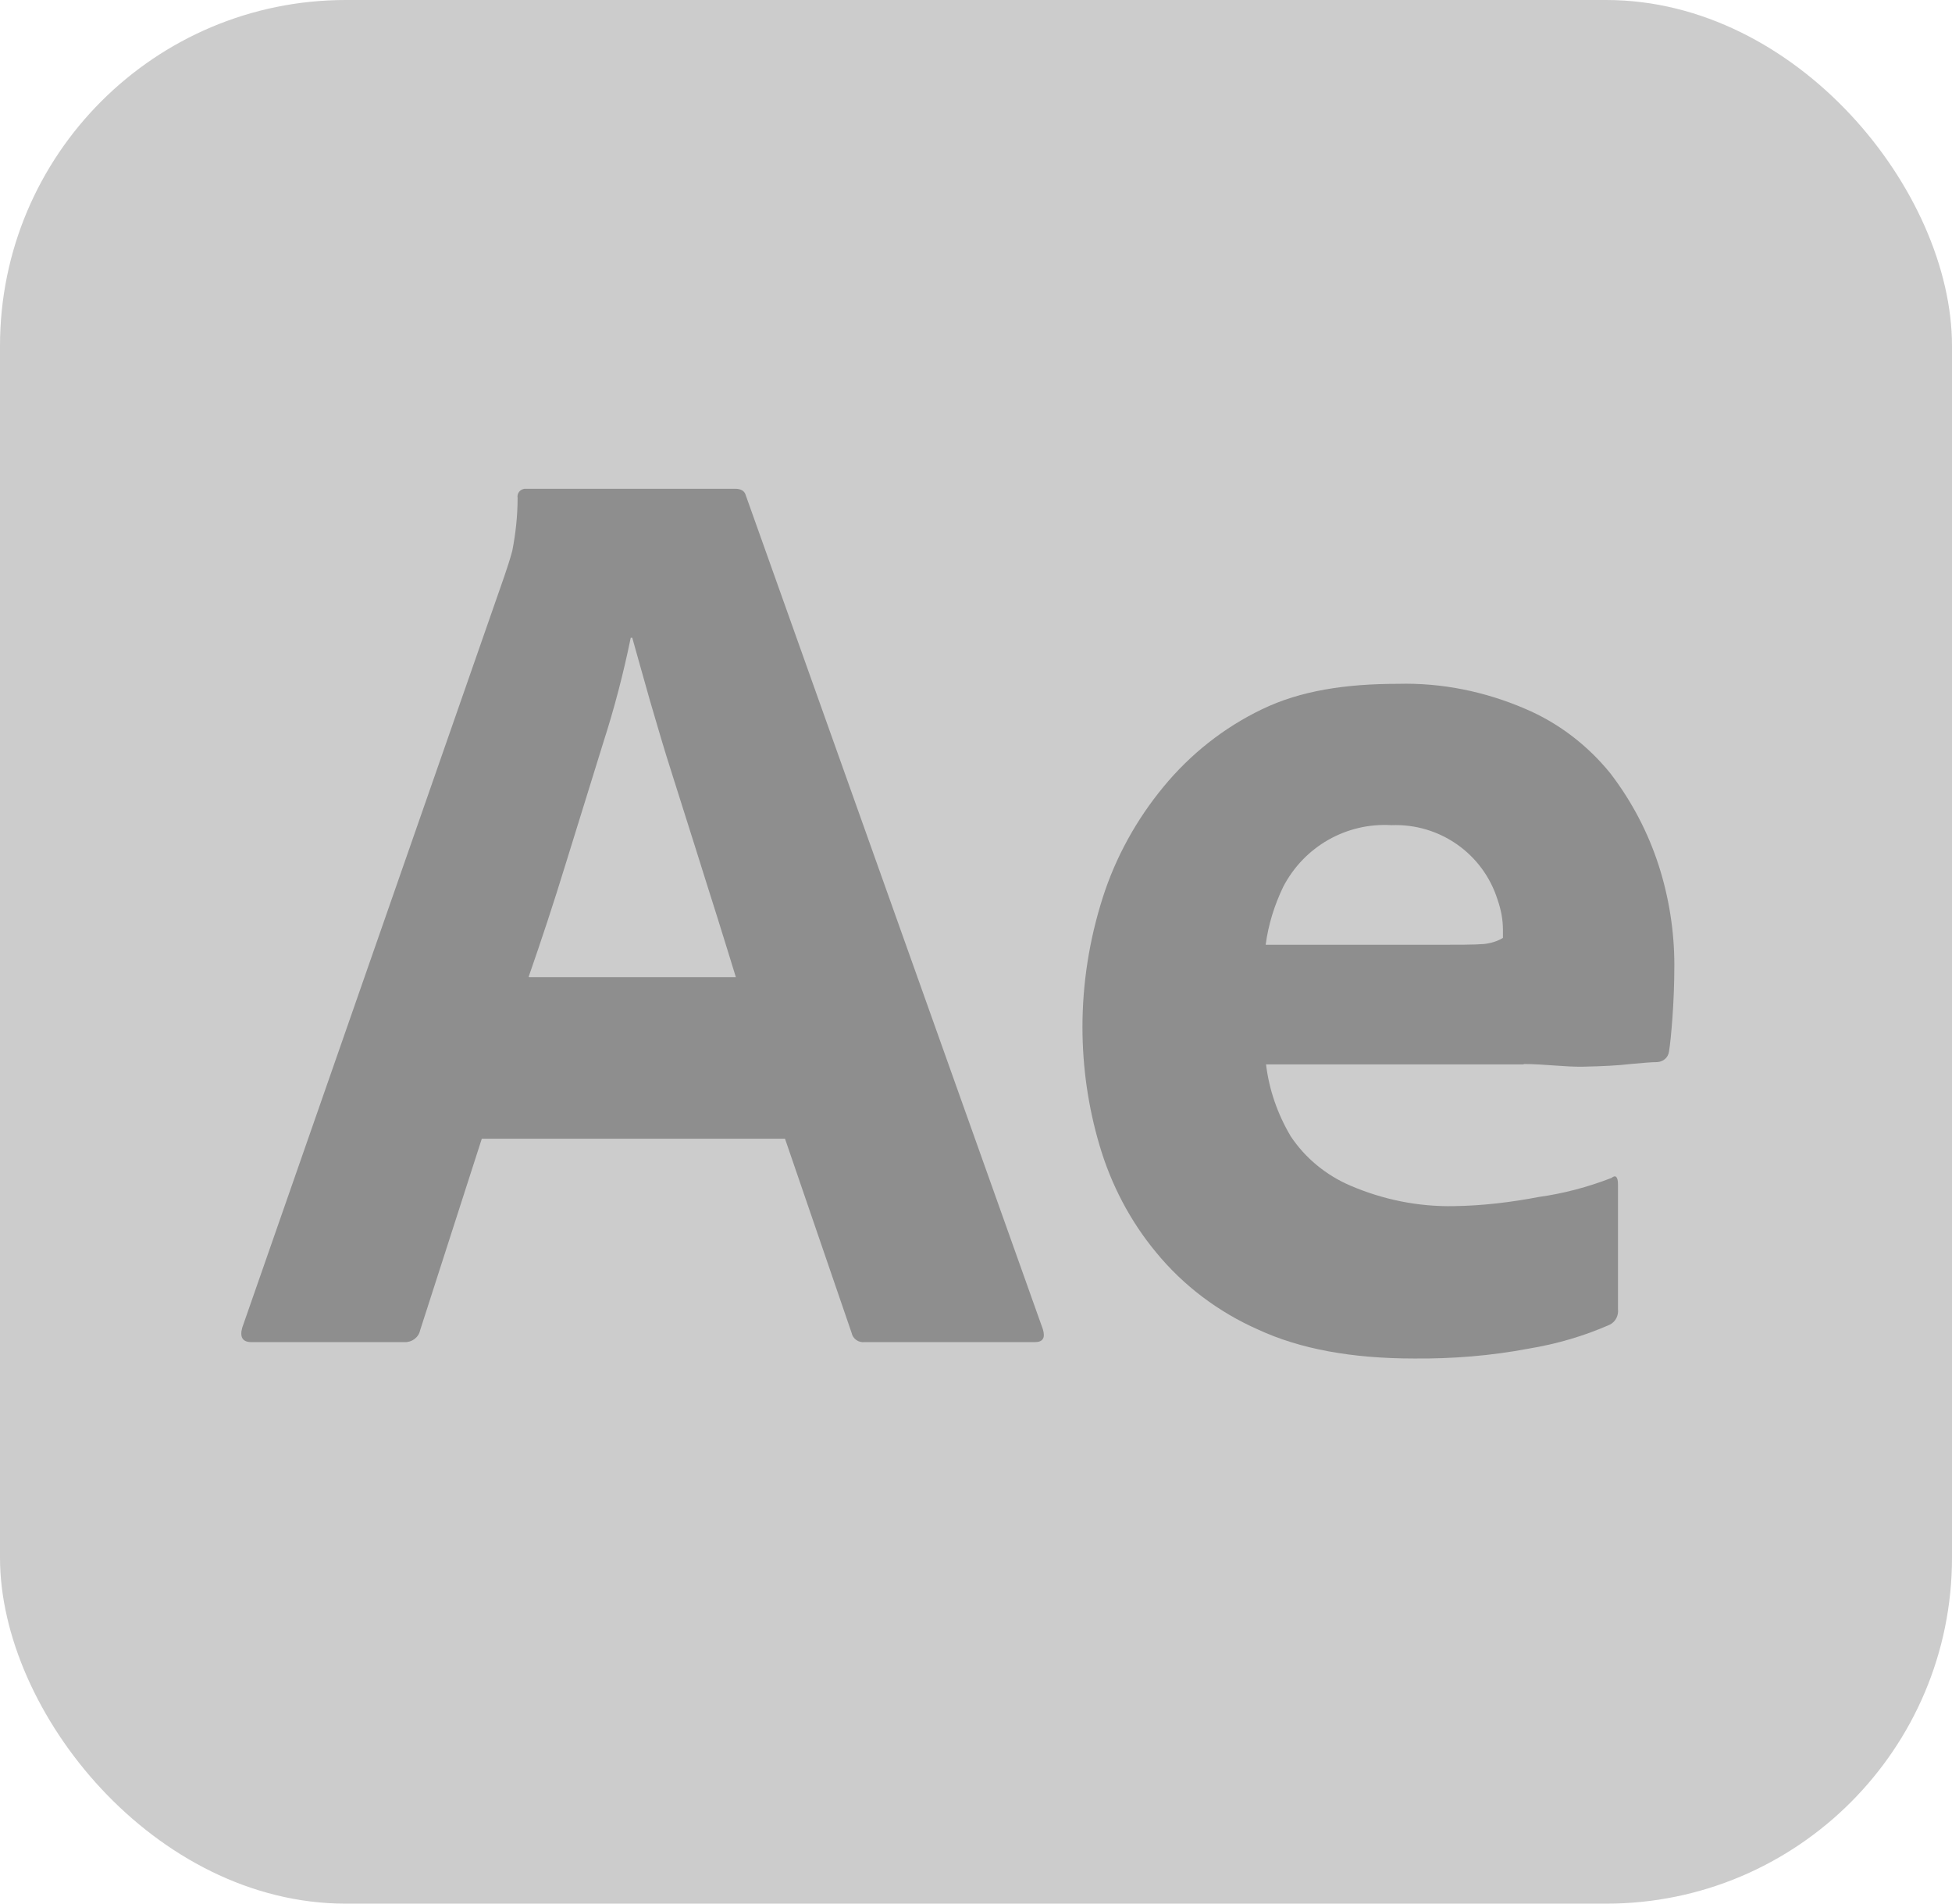 <?xml version="1.0" encoding="UTF-8"?>
<svg xmlns="http://www.w3.org/2000/svg" version="1.1" viewBox="0 0 512.5 499.7">
  <defs>
    <style>
      .cls-1 {
        fill: #8e8e8e;
      }

      .cls-2 {
        fill: #ccc;
      }
    </style>
  </defs>
  <!-- Generator: Adobe Illustrator 28.6.0, SVG Export Plug-In . SVG Version: 1.2.0 Build 709)  -->
  <g>
    <g id="Layer_1">
      <rect class="cls-2" width="512.5" height="499.7" rx="90.8" ry="90.8"/>
      <path class="cls-1" d="M205.9,298.9h-79.4l-16.2,50.3c-.4,1.9-2.2,3.2-4.1,3.1h-40.2c-2.3,0-3.1-1.3-2.4-3.8l68.8-197.2c.7-2.1,1.4-4.1,2.1-6.7.9-4.6,1.4-9.3,1.4-13.9-.2-1.2.6-2.2,1.8-2.4.2,0,.4,0,.6,0h54.7c1.6,0,2.5.6,2.8,1.7l78,218.9c.7,2.3,0,3.4-2.1,3.4h-44.7c-1.6.2-3.1-.9-3.4-2.4l-17.5-51ZM138.9,256.5h54.3c-1.4-4.6-3-9.7-4.8-15.5s-3.8-11.9-5.8-18.4l-6.2-19.6c-2.1-6.5-3.9-12.8-5.7-18.9-1.7-6.1-3.3-11.6-4.7-16.7h-.4c-1.9,9.3-4.3,18.5-7.2,27.5-3.2,10.3-6.5,20.9-9.8,31.6-3.3,10.8-6.6,20.7-9.8,29.9h0Z"/>
      <path class="cls-1" d="M400.1,279.4h-67.7c.8,6.7,3.1,13.2,6.5,18.9,3.8,5.7,9.3,10.2,15.6,12.9,8.6,3.7,17.9,5.6,27.3,5.4,7.4-.1,14.9-1,22.2-2.4,6.5-.9,12.9-2.6,19.1-5,1.1-.9,1.7-.3,1.7,1.7v32.7c.2,1.7-.6,3.3-2.1,4.1-6.8,3-14,5.1-21.3,6.3-10,1.9-20.1,2.7-30.2,2.6-16.3,0-29.9-2.5-40.9-7.6-10.4-4.6-19.6-11.5-26.8-20.3-6.8-8.2-11.8-17.8-14.8-28-3-10.1-4.5-20.6-4.5-31.1,0-11.5,1.8-22.9,5.3-33.9,3.4-10.7,8.9-20.6,16-29.2,7-8.5,15.8-15.5,25.8-20.3,10.1-4.9,22-6.7,35.8-6.7,11.4-.3,22.7,2,33.2,6.5,8.8,3.7,16.5,9.6,22.5,17,5.6,7.3,9.9,15.5,12.7,24.2,2.7,8.4,4.1,17.3,4.1,26.1,0,5-.2,9.6-.5,13.8-.3,4.1-.6,7.1-.9,8.9-.2,1.6-1.5,2.7-3.1,2.8-1.4,0-3.7.2-7,.5-3.3.4-7.5.6-12.4.7s-10.2-.7-15.7-.7ZM332.4,248h45c5.5,0,9.6,0,12.2-.2,1.8-.2,3.5-.7,5-1.6v-2.1c0-2.7-.5-5.3-1.4-7.9-3.8-12.1-15.2-20.1-27.9-19.6-11.8-.7-22.9,5.6-28.4,16.2-2.3,4.8-3.9,9.9-4.6,15.2h0Z"/>
    </g>
  </g>
</svg>
